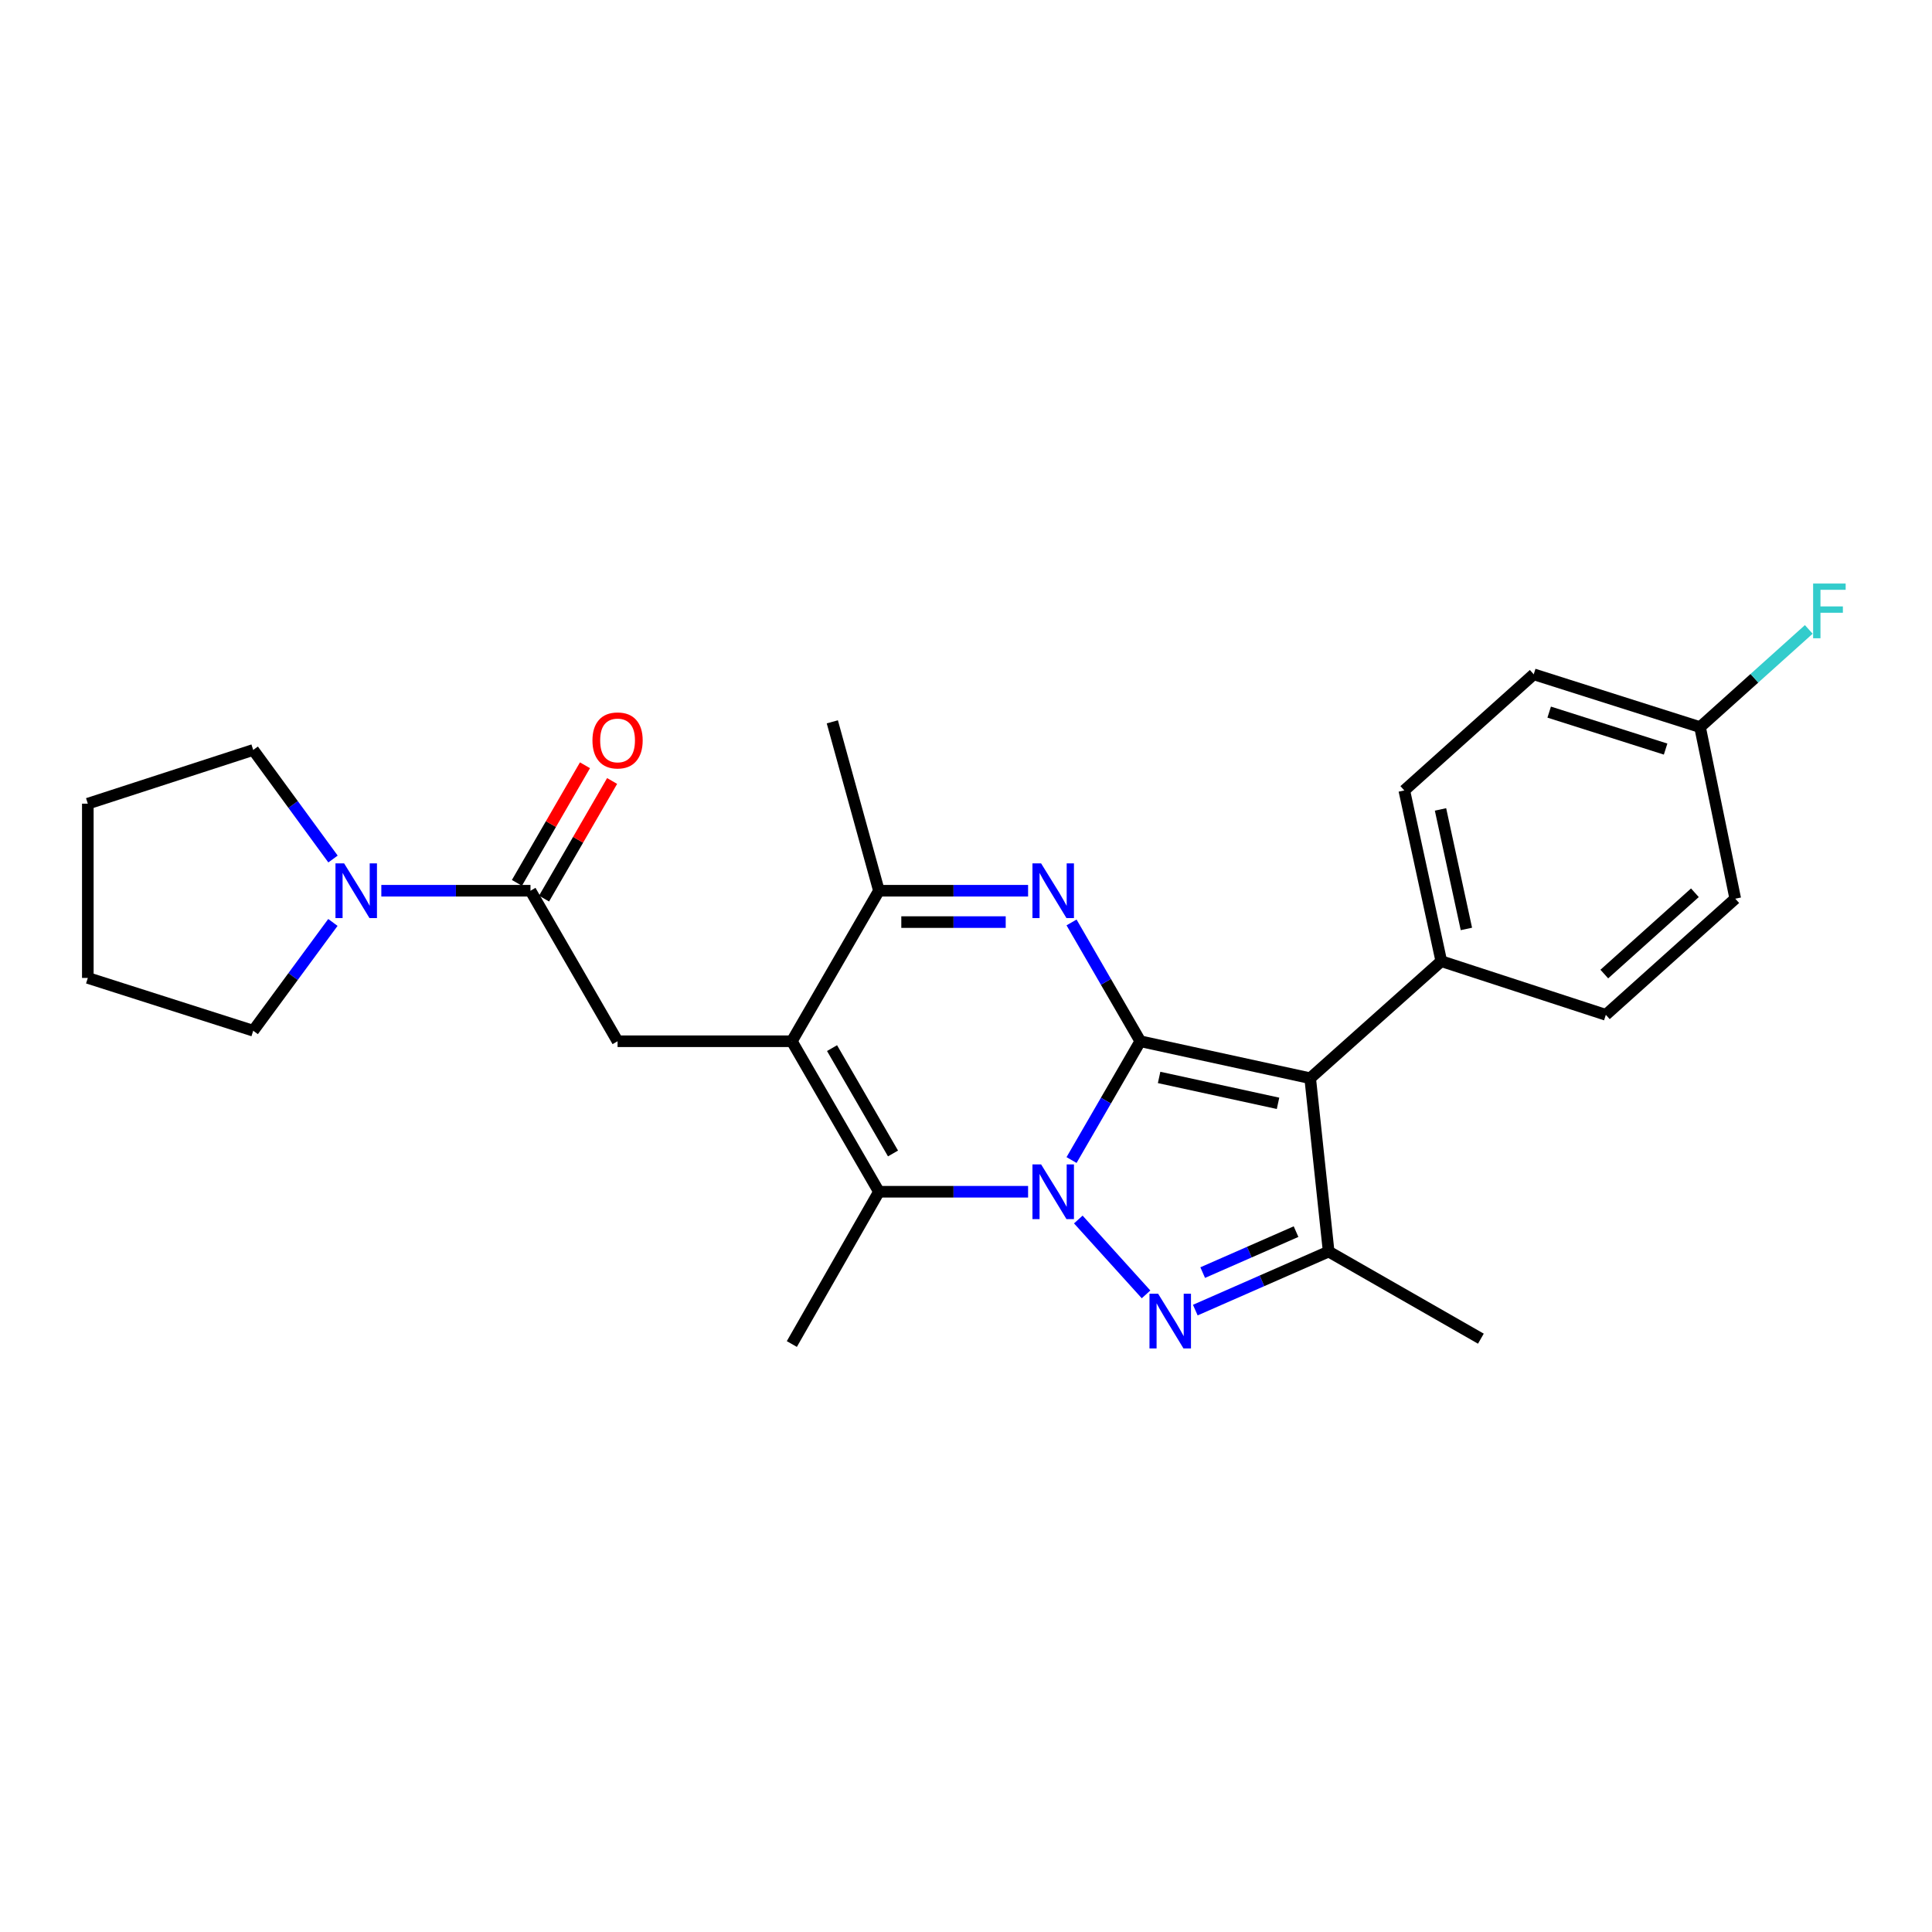 <?xml version='1.0' encoding='iso-8859-1'?>
<svg version='1.1' baseProfile='full'
              xmlns='http://www.w3.org/2000/svg'
                      xmlns:rdkit='http://www.rdkit.org/xml'
                      xmlns:xlink='http://www.w3.org/1999/xlink'
                  xml:space='preserve'
width='1000px' height='1000px' viewBox='0 0 1000 1000'>
<!-- END OF HEADER -->
<rect style='opacity:1.0;fill:#FFFFFF;stroke:none' width='1000' height='1000' x='0' y='0'> </rect>
<path class='bond-0' d='M 590.214,538.949 L 572.422,569.694' style='fill:none;fill-rule:evenodd;stroke:#000000;stroke-width:6px;stroke-linecap:butt;stroke-linejoin:miter;stroke-opacity:1' />
<path class='bond-0' d='M 572.422,569.694 L 554.629,600.438' style='fill:none;fill-rule:evenodd;stroke:#0000FF;stroke-width:6px;stroke-linecap:butt;stroke-linejoin:miter;stroke-opacity:1' />
<path class='bond-2' d='M 590.214,538.949 L 678.15,558.086' style='fill:none;fill-rule:evenodd;stroke:#000000;stroke-width:6px;stroke-linecap:butt;stroke-linejoin:miter;stroke-opacity:1' />
<path class='bond-2' d='M 599.953,557.681 L 661.508,571.077' style='fill:none;fill-rule:evenodd;stroke:#000000;stroke-width:6px;stroke-linecap:butt;stroke-linejoin:miter;stroke-opacity:1' />
<path class='bond-3' d='M 590.214,538.949 L 572.421,508.201' style='fill:none;fill-rule:evenodd;stroke:#000000;stroke-width:6px;stroke-linecap:butt;stroke-linejoin:miter;stroke-opacity:1' />
<path class='bond-3' d='M 572.421,508.201 L 554.628,477.452' style='fill:none;fill-rule:evenodd;stroke:#0000FF;stroke-width:6px;stroke-linecap:butt;stroke-linejoin:miter;stroke-opacity:1' />
<path class='bond-1' d='M 558.13,631.213 L 593.195,669.969' style='fill:none;fill-rule:evenodd;stroke:#0000FF;stroke-width:6px;stroke-linecap:butt;stroke-linejoin:miter;stroke-opacity:1' />
<path class='bond-5' d='M 532.138,616.848 L 493.535,616.848' style='fill:none;fill-rule:evenodd;stroke:#0000FF;stroke-width:6px;stroke-linecap:butt;stroke-linejoin:miter;stroke-opacity:1' />
<path class='bond-5' d='M 493.535,616.848 L 454.933,616.848' style='fill:none;fill-rule:evenodd;stroke:#000000;stroke-width:6px;stroke-linecap:butt;stroke-linejoin:miter;stroke-opacity:1' />
<path class='bond-26' d='M 618.686,678.103 L 653.198,662.955' style='fill:none;fill-rule:evenodd;stroke:#0000FF;stroke-width:6px;stroke-linecap:butt;stroke-linejoin:miter;stroke-opacity:1' />
<path class='bond-26' d='M 653.198,662.955 L 687.71,647.808' style='fill:none;fill-rule:evenodd;stroke:#000000;stroke-width:6px;stroke-linecap:butt;stroke-linejoin:miter;stroke-opacity:1' />
<path class='bond-26' d='M 622.516,658.694 L 646.674,648.091' style='fill:none;fill-rule:evenodd;stroke:#0000FF;stroke-width:6px;stroke-linecap:butt;stroke-linejoin:miter;stroke-opacity:1' />
<path class='bond-26' d='M 646.674,648.091 L 670.832,637.488' style='fill:none;fill-rule:evenodd;stroke:#000000;stroke-width:6px;stroke-linecap:butt;stroke-linejoin:miter;stroke-opacity:1' />
<path class='bond-6' d='M 678.15,558.086 L 687.71,647.808' style='fill:none;fill-rule:evenodd;stroke:#000000;stroke-width:6px;stroke-linecap:butt;stroke-linejoin:miter;stroke-opacity:1' />
<path class='bond-11' d='M 678.15,558.086 L 746.012,497.511' style='fill:none;fill-rule:evenodd;stroke:#000000;stroke-width:6px;stroke-linecap:butt;stroke-linejoin:miter;stroke-opacity:1' />
<path class='bond-7' d='M 532.138,461.042 L 493.535,461.042' style='fill:none;fill-rule:evenodd;stroke:#0000FF;stroke-width:6px;stroke-linecap:butt;stroke-linejoin:miter;stroke-opacity:1' />
<path class='bond-7' d='M 493.535,461.042 L 454.933,461.042' style='fill:none;fill-rule:evenodd;stroke:#000000;stroke-width:6px;stroke-linecap:butt;stroke-linejoin:miter;stroke-opacity:1' />
<path class='bond-7' d='M 520.557,477.274 L 493.535,477.274' style='fill:none;fill-rule:evenodd;stroke:#0000FF;stroke-width:6px;stroke-linecap:butt;stroke-linejoin:miter;stroke-opacity:1' />
<path class='bond-7' d='M 493.535,477.274 L 466.514,477.274' style='fill:none;fill-rule:evenodd;stroke:#000000;stroke-width:6px;stroke-linecap:butt;stroke-linejoin:miter;stroke-opacity:1' />
<path class='bond-4' d='M 409.851,538.949 L 454.933,461.042' style='fill:none;fill-rule:evenodd;stroke:#000000;stroke-width:6px;stroke-linecap:butt;stroke-linejoin:miter;stroke-opacity:1' />
<path class='bond-9' d='M 409.851,538.949 L 319.652,538.949' style='fill:none;fill-rule:evenodd;stroke:#000000;stroke-width:6px;stroke-linecap:butt;stroke-linejoin:miter;stroke-opacity:1' />
<path class='bond-27' d='M 409.851,538.949 L 454.933,616.848' style='fill:none;fill-rule:evenodd;stroke:#000000;stroke-width:6px;stroke-linecap:butt;stroke-linejoin:miter;stroke-opacity:1' />
<path class='bond-27' d='M 430.663,542.503 L 462.22,597.033' style='fill:none;fill-rule:evenodd;stroke:#000000;stroke-width:6px;stroke-linecap:butt;stroke-linejoin:miter;stroke-opacity:1' />
<path class='bond-15' d='M 454.933,616.848 L 409.851,695.667' style='fill:none;fill-rule:evenodd;stroke:#000000;stroke-width:6px;stroke-linecap:butt;stroke-linejoin:miter;stroke-opacity:1' />
<path class='bond-17' d='M 687.71,647.808 L 766.501,692.898' style='fill:none;fill-rule:evenodd;stroke:#000000;stroke-width:6px;stroke-linecap:butt;stroke-linejoin:miter;stroke-opacity:1' />
<path class='bond-21' d='M 454.933,461.042 L 430.809,373.62' style='fill:none;fill-rule:evenodd;stroke:#000000;stroke-width:6px;stroke-linecap:butt;stroke-linejoin:miter;stroke-opacity:1' />
<path class='bond-8' d='M 274.579,461.042 L 319.652,538.949' style='fill:none;fill-rule:evenodd;stroke:#000000;stroke-width:6px;stroke-linecap:butt;stroke-linejoin:miter;stroke-opacity:1' />
<path class='bond-10' d='M 274.579,461.042 L 235.977,461.042' style='fill:none;fill-rule:evenodd;stroke:#000000;stroke-width:6px;stroke-linecap:butt;stroke-linejoin:miter;stroke-opacity:1' />
<path class='bond-10' d='M 235.977,461.042 L 197.374,461.042' style='fill:none;fill-rule:evenodd;stroke:#0000FF;stroke-width:6px;stroke-linecap:butt;stroke-linejoin:miter;stroke-opacity:1' />
<path class='bond-12' d='M 281.604,465.107 L 299.218,434.671' style='fill:none;fill-rule:evenodd;stroke:#000000;stroke-width:6px;stroke-linecap:butt;stroke-linejoin:miter;stroke-opacity:1' />
<path class='bond-12' d='M 299.218,434.671 L 316.832,404.236' style='fill:none;fill-rule:evenodd;stroke:#FF0000;stroke-width:6px;stroke-linecap:butt;stroke-linejoin:miter;stroke-opacity:1' />
<path class='bond-12' d='M 267.554,456.976 L 285.168,426.54' style='fill:none;fill-rule:evenodd;stroke:#000000;stroke-width:6px;stroke-linecap:butt;stroke-linejoin:miter;stroke-opacity:1' />
<path class='bond-12' d='M 285.168,426.54 L 302.783,396.105' style='fill:none;fill-rule:evenodd;stroke:#FF0000;stroke-width:6px;stroke-linecap:butt;stroke-linejoin:miter;stroke-opacity:1' />
<path class='bond-22' d='M 172.367,444.624 L 151.715,416.4' style='fill:none;fill-rule:evenodd;stroke:#0000FF;stroke-width:6px;stroke-linecap:butt;stroke-linejoin:miter;stroke-opacity:1' />
<path class='bond-22' d='M 151.715,416.4 L 131.064,388.175' style='fill:none;fill-rule:evenodd;stroke:#000000;stroke-width:6px;stroke-linecap:butt;stroke-linejoin:miter;stroke-opacity:1' />
<path class='bond-23' d='M 172.306,477.451 L 151.685,505.477' style='fill:none;fill-rule:evenodd;stroke:#0000FF;stroke-width:6px;stroke-linecap:butt;stroke-linejoin:miter;stroke-opacity:1' />
<path class='bond-23' d='M 151.685,505.477 L 131.064,533.502' style='fill:none;fill-rule:evenodd;stroke:#000000;stroke-width:6px;stroke-linecap:butt;stroke-linejoin:miter;stroke-opacity:1' />
<path class='bond-13' d='M 746.012,497.511 L 726.866,409.133' style='fill:none;fill-rule:evenodd;stroke:#000000;stroke-width:6px;stroke-linecap:butt;stroke-linejoin:miter;stroke-opacity:1' />
<path class='bond-13' d='M 759.005,480.817 L 745.603,418.953' style='fill:none;fill-rule:evenodd;stroke:#000000;stroke-width:6px;stroke-linecap:butt;stroke-linejoin:miter;stroke-opacity:1' />
<path class='bond-14' d='M 746.012,497.511 L 831.179,525.269' style='fill:none;fill-rule:evenodd;stroke:#000000;stroke-width:6px;stroke-linecap:butt;stroke-linejoin:miter;stroke-opacity:1' />
<path class='bond-19' d='M 726.866,409.133 L 793.853,349.018' style='fill:none;fill-rule:evenodd;stroke:#000000;stroke-width:6px;stroke-linecap:butt;stroke-linejoin:miter;stroke-opacity:1' />
<path class='bond-18' d='M 831.179,525.269 L 898.166,465.154' style='fill:none;fill-rule:evenodd;stroke:#000000;stroke-width:6px;stroke-linecap:butt;stroke-linejoin:miter;stroke-opacity:1' />
<path class='bond-18' d='M 830.386,504.17 L 877.276,462.09' style='fill:none;fill-rule:evenodd;stroke:#000000;stroke-width:6px;stroke-linecap:butt;stroke-linejoin:miter;stroke-opacity:1' />
<path class='bond-16' d='M 879.941,376.352 L 898.166,465.154' style='fill:none;fill-rule:evenodd;stroke:#000000;stroke-width:6px;stroke-linecap:butt;stroke-linejoin:miter;stroke-opacity:1' />
<path class='bond-20' d='M 879.941,376.352 L 908.081,351.07' style='fill:none;fill-rule:evenodd;stroke:#000000;stroke-width:6px;stroke-linecap:butt;stroke-linejoin:miter;stroke-opacity:1' />
<path class='bond-20' d='M 908.081,351.07 L 936.221,325.787' style='fill:none;fill-rule:evenodd;stroke:#33CCCC;stroke-width:6px;stroke-linecap:butt;stroke-linejoin:miter;stroke-opacity:1' />
<path class='bond-28' d='M 879.941,376.352 L 793.853,349.018' style='fill:none;fill-rule:evenodd;stroke:#000000;stroke-width:6px;stroke-linecap:butt;stroke-linejoin:miter;stroke-opacity:1' />
<path class='bond-28' d='M 862.115,387.723 L 801.854,368.59' style='fill:none;fill-rule:evenodd;stroke:#000000;stroke-width:6px;stroke-linecap:butt;stroke-linejoin:miter;stroke-opacity:1' />
<path class='bond-24' d='M 131.064,388.175 L 45.455,415.978' style='fill:none;fill-rule:evenodd;stroke:#000000;stroke-width:6px;stroke-linecap:butt;stroke-linejoin:miter;stroke-opacity:1' />
<path class='bond-25' d='M 131.064,533.502 L 45.455,506.177' style='fill:none;fill-rule:evenodd;stroke:#000000;stroke-width:6px;stroke-linecap:butt;stroke-linejoin:miter;stroke-opacity:1' />
<path class='bond-29' d='M 45.455,415.978 L 45.455,506.177' style='fill:none;fill-rule:evenodd;stroke:#000000;stroke-width:6px;stroke-linecap:butt;stroke-linejoin:miter;stroke-opacity:1' />
<path  class='atom-1' d='M 538.873 602.688
L 548.153 617.688
Q 549.073 619.168, 550.553 621.848
Q 552.033 624.528, 552.113 624.688
L 552.113 602.688
L 555.873 602.688
L 555.873 631.008
L 551.993 631.008
L 542.033 614.608
Q 540.873 612.688, 539.633 610.488
Q 538.433 608.288, 538.073 607.608
L 538.073 631.008
L 534.393 631.008
L 534.393 602.688
L 538.873 602.688
' fill='#0000FF'/>
<path  class='atom-2' d='M 599.448 669.639
L 608.728 684.639
Q 609.648 686.119, 611.128 688.799
Q 612.608 691.479, 612.688 691.639
L 612.688 669.639
L 616.448 669.639
L 616.448 697.959
L 612.568 697.959
L 602.608 681.559
Q 601.448 679.639, 600.208 677.439
Q 599.008 675.239, 598.648 674.559
L 598.648 697.959
L 594.968 697.959
L 594.968 669.639
L 599.448 669.639
' fill='#0000FF'/>
<path  class='atom-4' d='M 538.873 446.882
L 548.153 461.882
Q 549.073 463.362, 550.553 466.042
Q 552.033 468.722, 552.113 468.882
L 552.113 446.882
L 555.873 446.882
L 555.873 475.202
L 551.993 475.202
L 542.033 458.802
Q 540.873 456.882, 539.633 454.682
Q 538.433 452.482, 538.073 451.802
L 538.073 475.202
L 534.393 475.202
L 534.393 446.882
L 538.873 446.882
' fill='#0000FF'/>
<path  class='atom-11' d='M 178.119 446.882
L 187.399 461.882
Q 188.319 463.362, 189.799 466.042
Q 191.279 468.722, 191.359 468.882
L 191.359 446.882
L 195.119 446.882
L 195.119 475.202
L 191.239 475.202
L 181.279 458.802
Q 180.119 456.882, 178.879 454.682
Q 177.679 452.482, 177.319 451.802
L 177.319 475.202
L 173.639 475.202
L 173.639 446.882
L 178.119 446.882
' fill='#0000FF'/>
<path  class='atom-13' d='M 306.652 383.241
Q 306.652 376.441, 310.012 372.641
Q 313.372 368.841, 319.652 368.841
Q 325.932 368.841, 329.292 372.641
Q 332.652 376.441, 332.652 383.241
Q 332.652 390.121, 329.252 394.041
Q 325.852 397.921, 319.652 397.921
Q 313.412 397.921, 310.012 394.041
Q 306.652 390.161, 306.652 383.241
M 319.652 394.721
Q 323.972 394.721, 326.292 391.841
Q 328.652 388.921, 328.652 383.241
Q 328.652 377.681, 326.292 374.881
Q 323.972 372.041, 319.652 372.041
Q 315.332 372.041, 312.972 374.841
Q 310.652 377.641, 310.652 383.241
Q 310.652 388.961, 312.972 391.841
Q 315.332 394.721, 319.652 394.721
' fill='#FF0000'/>
<path  class='atom-21' d='M 938.471 302.041
L 955.311 302.041
L 955.311 305.281
L 942.271 305.281
L 942.271 313.881
L 953.871 313.881
L 953.871 317.161
L 942.271 317.161
L 942.271 330.361
L 938.471 330.361
L 938.471 302.041
' fill='#33CCCC'/>
</svg>
